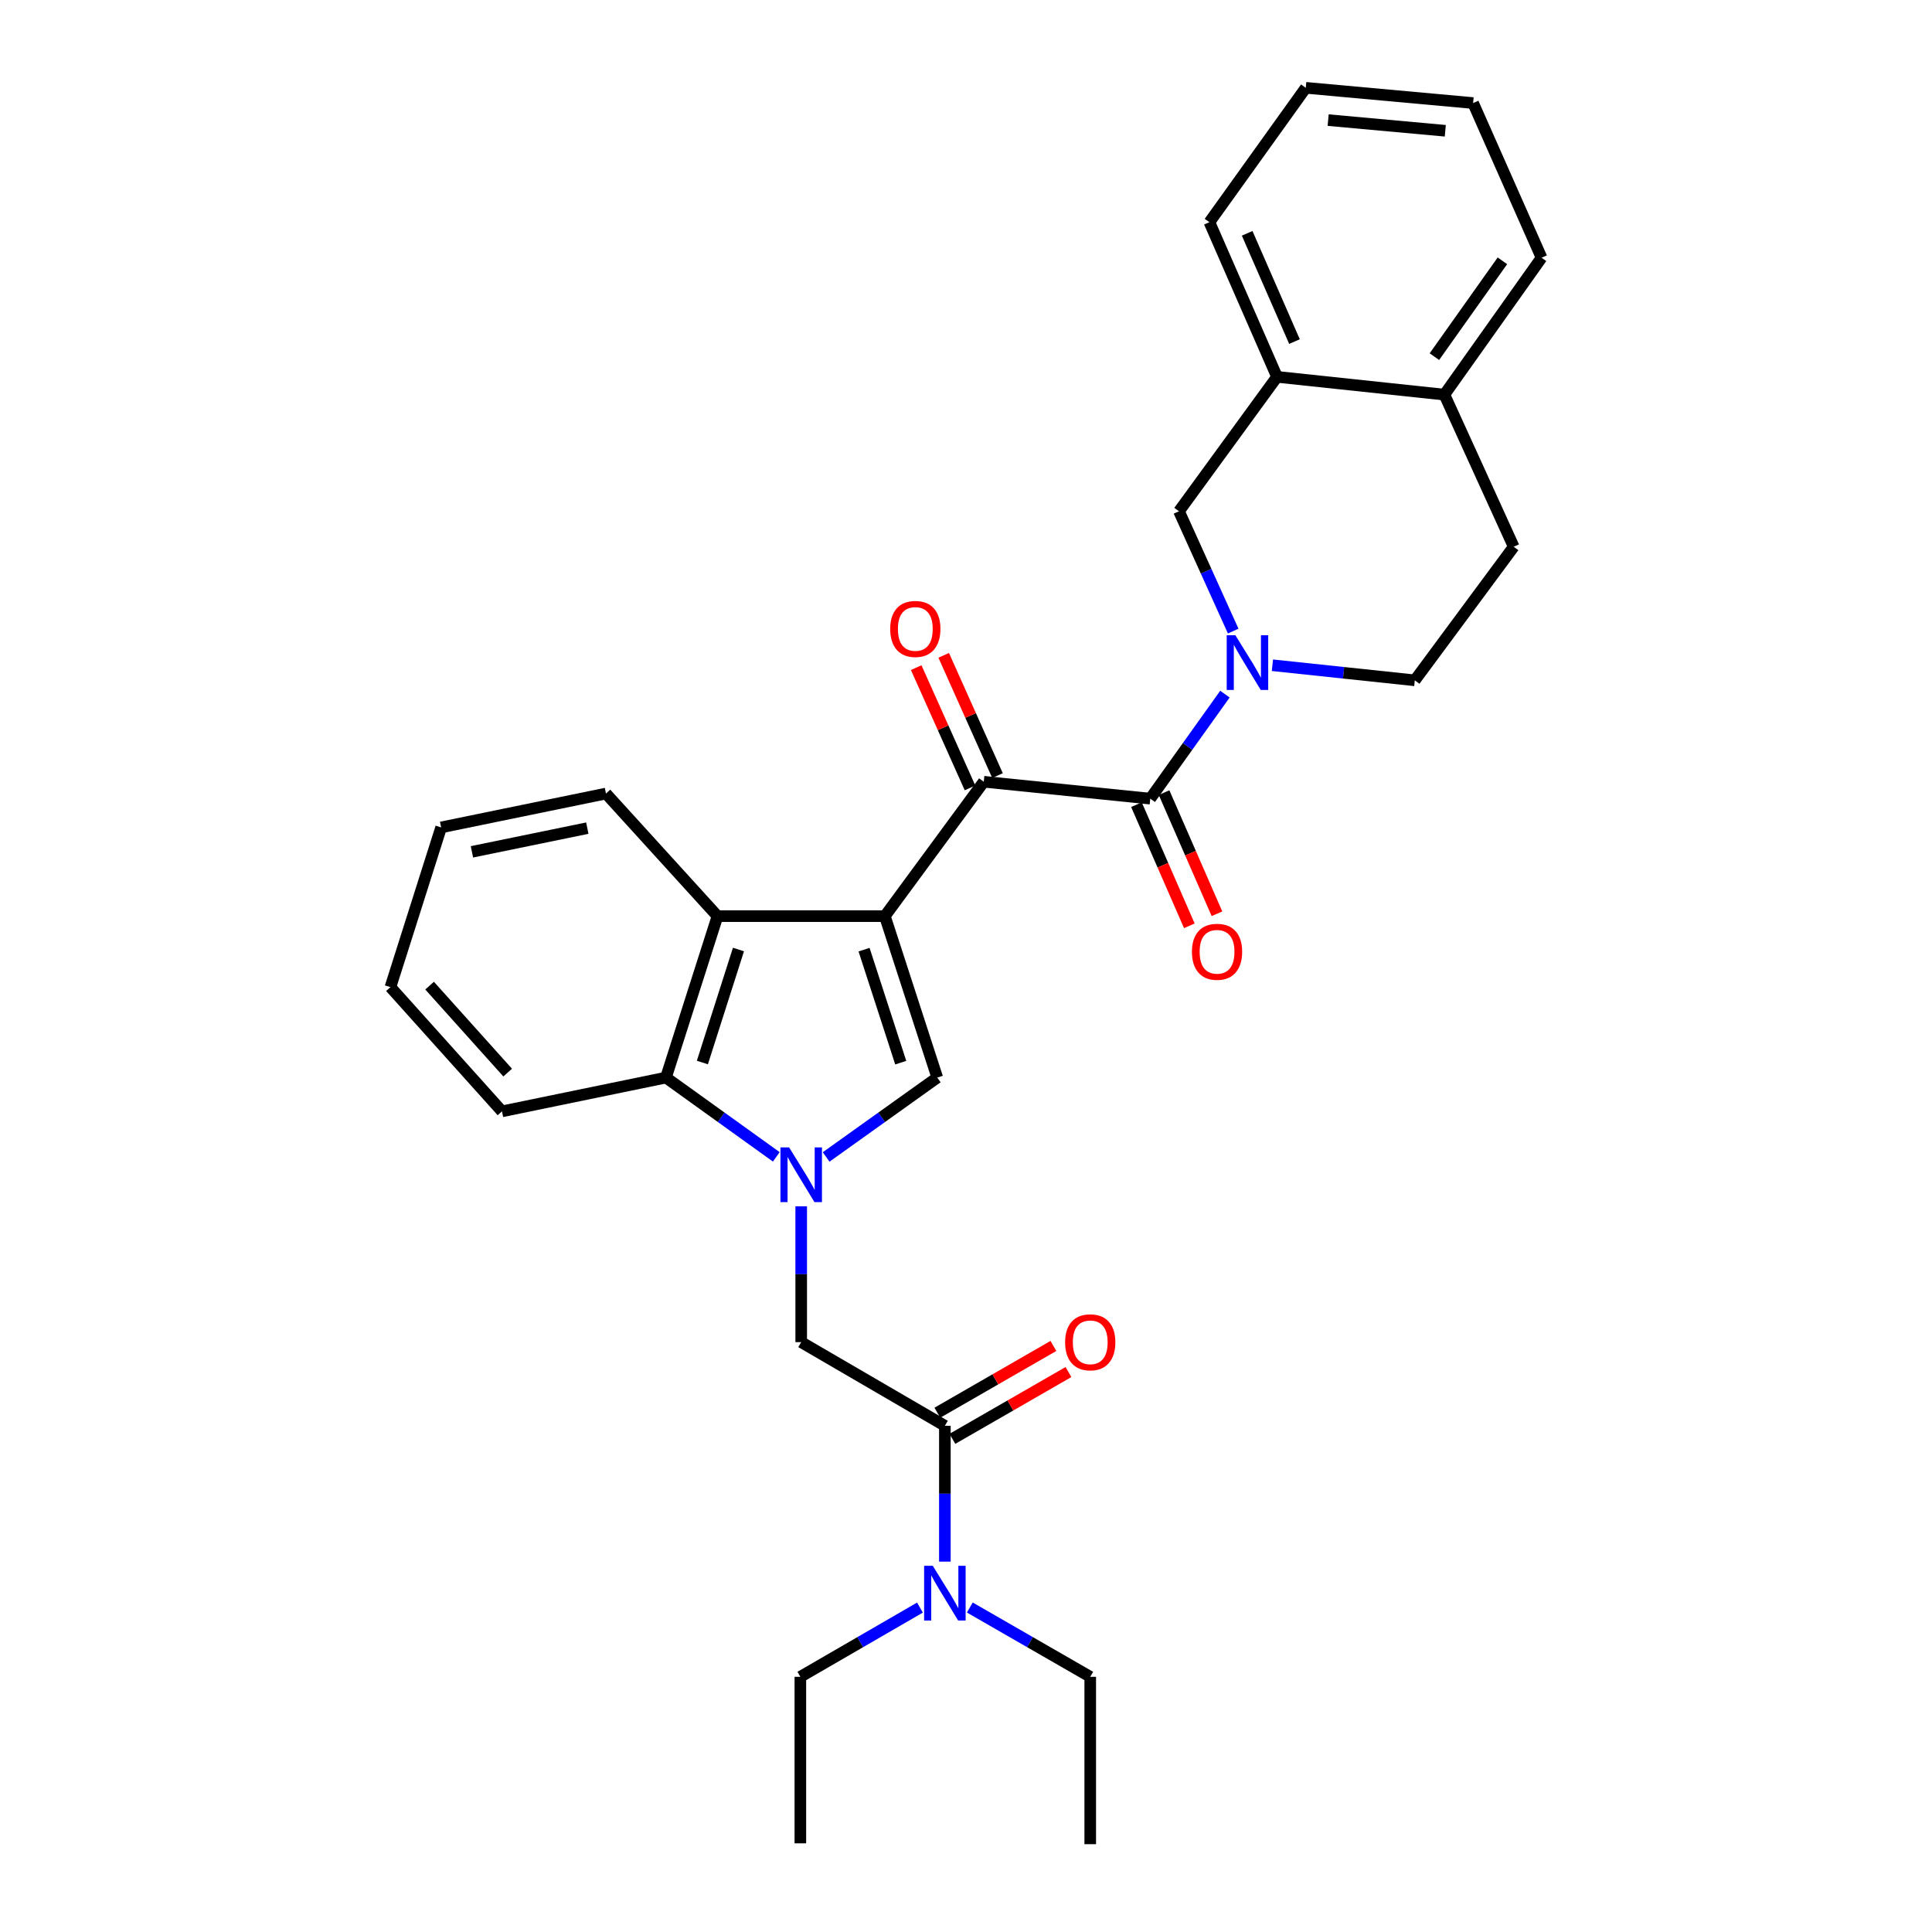 <?xml version='1.0' encoding='iso-8859-1'?>
<svg version='1.1' baseProfile='full'
              xmlns='http://www.w3.org/2000/svg'
                      xmlns:rdkit='http://www.rdkit.org/xml'
                      xmlns:xlink='http://www.w3.org/1999/xlink'
                  xml:space='preserve'
width='1000px' height='1000px' viewBox='0 0 1000 1000'>
<!-- END OF HEADER -->
<rect style='opacity:1.0;fill:#FFFFFF;stroke:none' width='1000' height='1000' x='0' y='0'> </rect>
<path class='bond-1' d='M 457.997,474.19 L 485.124,557.754' style='fill:none;fill-rule:evenodd;stroke:#000000;stroke-width:6px;stroke-linecap:butt;stroke-linejoin:miter;stroke-opacity:1' />
<path class='bond-1' d='M 447.233,491.54 L 466.222,550.035' style='fill:none;fill-rule:evenodd;stroke:#000000;stroke-width:6px;stroke-linecap:butt;stroke-linejoin:miter;stroke-opacity:1' />
<path class='bond-2' d='M 457.997,474.19 L 509.192,404.627' style='fill:none;fill-rule:evenodd;stroke:#000000;stroke-width:6px;stroke-linecap:butt;stroke-linejoin:miter;stroke-opacity:1' />
<path class='bond-5' d='M 457.997,474.19 L 371.375,474.19' style='fill:none;fill-rule:evenodd;stroke:#000000;stroke-width:6px;stroke-linecap:butt;stroke-linejoin:miter;stroke-opacity:1' />
<path class='bond-0' d='M 427.607,598.84 L 456.365,578.297' style='fill:none;fill-rule:evenodd;stroke:#0000FF;stroke-width:6px;stroke-linecap:butt;stroke-linejoin:miter;stroke-opacity:1' />
<path class='bond-0' d='M 456.365,578.297 L 485.124,557.754' style='fill:none;fill-rule:evenodd;stroke:#000000;stroke-width:6px;stroke-linecap:butt;stroke-linejoin:miter;stroke-opacity:1' />
<path class='bond-8' d='M 414.703,624.383 L 414.703,659.535' style='fill:none;fill-rule:evenodd;stroke:#0000FF;stroke-width:6px;stroke-linecap:butt;stroke-linejoin:miter;stroke-opacity:1' />
<path class='bond-8' d='M 414.703,659.535 L 414.703,694.688' style='fill:none;fill-rule:evenodd;stroke:#000000;stroke-width:6px;stroke-linecap:butt;stroke-linejoin:miter;stroke-opacity:1' />
<path class='bond-30' d='M 401.808,598.792 L 373.249,578.273' style='fill:none;fill-rule:evenodd;stroke:#0000FF;stroke-width:6px;stroke-linecap:butt;stroke-linejoin:miter;stroke-opacity:1' />
<path class='bond-30' d='M 373.249,578.273 L 344.69,557.754' style='fill:none;fill-rule:evenodd;stroke:#000000;stroke-width:6px;stroke-linecap:butt;stroke-linejoin:miter;stroke-opacity:1' />
<path class='bond-3' d='M 509.192,404.627 L 595.373,413.378' style='fill:none;fill-rule:evenodd;stroke:#000000;stroke-width:6px;stroke-linecap:butt;stroke-linejoin:miter;stroke-opacity:1' />
<path class='bond-14' d='M 516.31,401.442 L 502.384,370.321' style='fill:none;fill-rule:evenodd;stroke:#000000;stroke-width:6px;stroke-linecap:butt;stroke-linejoin:miter;stroke-opacity:1' />
<path class='bond-14' d='M 502.384,370.321 L 488.458,339.2' style='fill:none;fill-rule:evenodd;stroke:#FF0000;stroke-width:6px;stroke-linecap:butt;stroke-linejoin:miter;stroke-opacity:1' />
<path class='bond-14' d='M 502.075,407.812 L 488.149,376.691' style='fill:none;fill-rule:evenodd;stroke:#000000;stroke-width:6px;stroke-linecap:butt;stroke-linejoin:miter;stroke-opacity:1' />
<path class='bond-14' d='M 488.149,376.691 L 474.223,345.569' style='fill:none;fill-rule:evenodd;stroke:#FF0000;stroke-width:6px;stroke-linecap:butt;stroke-linejoin:miter;stroke-opacity:1' />
<path class='bond-4' d='M 595.373,413.378 L 614.697,386.329' style='fill:none;fill-rule:evenodd;stroke:#000000;stroke-width:6px;stroke-linecap:butt;stroke-linejoin:miter;stroke-opacity:1' />
<path class='bond-4' d='M 614.697,386.329 L 634.022,359.281' style='fill:none;fill-rule:evenodd;stroke:#0000FF;stroke-width:6px;stroke-linecap:butt;stroke-linejoin:miter;stroke-opacity:1' />
<path class='bond-13' d='M 588.227,416.498 L 601.914,447.848' style='fill:none;fill-rule:evenodd;stroke:#000000;stroke-width:6px;stroke-linecap:butt;stroke-linejoin:miter;stroke-opacity:1' />
<path class='bond-13' d='M 601.914,447.848 L 615.601,479.198' style='fill:none;fill-rule:evenodd;stroke:#FF0000;stroke-width:6px;stroke-linecap:butt;stroke-linejoin:miter;stroke-opacity:1' />
<path class='bond-13' d='M 602.519,410.258 L 616.206,441.608' style='fill:none;fill-rule:evenodd;stroke:#000000;stroke-width:6px;stroke-linecap:butt;stroke-linejoin:miter;stroke-opacity:1' />
<path class='bond-13' d='M 616.206,441.608 L 629.893,472.958' style='fill:none;fill-rule:evenodd;stroke:#FF0000;stroke-width:6px;stroke-linecap:butt;stroke-linejoin:miter;stroke-opacity:1' />
<path class='bond-9' d='M 638.304,326.648 L 624.272,295.637' style='fill:none;fill-rule:evenodd;stroke:#0000FF;stroke-width:6px;stroke-linecap:butt;stroke-linejoin:miter;stroke-opacity:1' />
<path class='bond-9' d='M 624.272,295.637 L 610.24,264.626' style='fill:none;fill-rule:evenodd;stroke:#000000;stroke-width:6px;stroke-linecap:butt;stroke-linejoin:miter;stroke-opacity:1' />
<path class='bond-11' d='M 658.602,344.327 L 695.45,348.234' style='fill:none;fill-rule:evenodd;stroke:#0000FF;stroke-width:6px;stroke-linecap:butt;stroke-linejoin:miter;stroke-opacity:1' />
<path class='bond-11' d='M 695.45,348.234 L 732.298,352.141' style='fill:none;fill-rule:evenodd;stroke:#000000;stroke-width:6px;stroke-linecap:butt;stroke-linejoin:miter;stroke-opacity:1' />
<path class='bond-6' d='M 371.375,474.19 L 344.69,557.754' style='fill:none;fill-rule:evenodd;stroke:#000000;stroke-width:6px;stroke-linecap:butt;stroke-linejoin:miter;stroke-opacity:1' />
<path class='bond-6' d='M 382.228,491.469 L 363.549,549.963' style='fill:none;fill-rule:evenodd;stroke:#000000;stroke-width:6px;stroke-linecap:butt;stroke-linejoin:miter;stroke-opacity:1' />
<path class='bond-18' d='M 371.375,474.19 L 313.647,410.735' style='fill:none;fill-rule:evenodd;stroke:#000000;stroke-width:6px;stroke-linecap:butt;stroke-linejoin:miter;stroke-opacity:1' />
<path class='bond-19' d='M 344.69,557.754 L 259.827,575.238' style='fill:none;fill-rule:evenodd;stroke:#000000;stroke-width:6px;stroke-linecap:butt;stroke-linejoin:miter;stroke-opacity:1' />
<path class='bond-7' d='M 489.066,737.981 L 414.703,694.688' style='fill:none;fill-rule:evenodd;stroke:#000000;stroke-width:6px;stroke-linecap:butt;stroke-linejoin:miter;stroke-opacity:1' />
<path class='bond-12' d='M 489.066,737.981 L 489.066,773.138' style='fill:none;fill-rule:evenodd;stroke:#000000;stroke-width:6px;stroke-linecap:butt;stroke-linejoin:miter;stroke-opacity:1' />
<path class='bond-12' d='M 489.066,773.138 L 489.066,808.295' style='fill:none;fill-rule:evenodd;stroke:#0000FF;stroke-width:6px;stroke-linecap:butt;stroke-linejoin:miter;stroke-opacity:1' />
<path class='bond-15' d='M 492.955,744.74 L 522.989,727.458' style='fill:none;fill-rule:evenodd;stroke:#000000;stroke-width:6px;stroke-linecap:butt;stroke-linejoin:miter;stroke-opacity:1' />
<path class='bond-15' d='M 522.989,727.458 L 553.023,710.175' style='fill:none;fill-rule:evenodd;stroke:#FF0000;stroke-width:6px;stroke-linecap:butt;stroke-linejoin:miter;stroke-opacity:1' />
<path class='bond-15' d='M 485.177,731.223 L 515.211,713.941' style='fill:none;fill-rule:evenodd;stroke:#000000;stroke-width:6px;stroke-linecap:butt;stroke-linejoin:miter;stroke-opacity:1' />
<path class='bond-15' d='M 515.211,713.941 L 545.245,696.658' style='fill:none;fill-rule:evenodd;stroke:#FF0000;stroke-width:6px;stroke-linecap:butt;stroke-linejoin:miter;stroke-opacity:1' />
<path class='bond-10' d='M 610.24,264.626 L 660.985,195.055' style='fill:none;fill-rule:evenodd;stroke:#000000;stroke-width:6px;stroke-linecap:butt;stroke-linejoin:miter;stroke-opacity:1' />
<path class='bond-22' d='M 660.985,195.055 L 625.991,115.009' style='fill:none;fill-rule:evenodd;stroke:#000000;stroke-width:6px;stroke-linecap:butt;stroke-linejoin:miter;stroke-opacity:1' />
<path class='bond-22' d='M 670.025,176.801 L 645.53,120.769' style='fill:none;fill-rule:evenodd;stroke:#000000;stroke-width:6px;stroke-linecap:butt;stroke-linejoin:miter;stroke-opacity:1' />
<path class='bond-32' d='M 660.985,195.055 L 747.616,204.256' style='fill:none;fill-rule:evenodd;stroke:#000000;stroke-width:6px;stroke-linecap:butt;stroke-linejoin:miter;stroke-opacity:1' />
<path class='bond-17' d='M 732.298,352.141 L 783.493,282.994' style='fill:none;fill-rule:evenodd;stroke:#000000;stroke-width:6px;stroke-linecap:butt;stroke-linejoin:miter;stroke-opacity:1' />
<path class='bond-20' d='M 476.165,832.087 L 445.213,850.001' style='fill:none;fill-rule:evenodd;stroke:#0000FF;stroke-width:6px;stroke-linecap:butt;stroke-linejoin:miter;stroke-opacity:1' />
<path class='bond-20' d='M 445.213,850.001 L 414.262,867.915' style='fill:none;fill-rule:evenodd;stroke:#000000;stroke-width:6px;stroke-linecap:butt;stroke-linejoin:miter;stroke-opacity:1' />
<path class='bond-21' d='M 501.976,832.05 L 533.14,849.982' style='fill:none;fill-rule:evenodd;stroke:#0000FF;stroke-width:6px;stroke-linecap:butt;stroke-linejoin:miter;stroke-opacity:1' />
<path class='bond-21' d='M 533.14,849.982 L 564.304,867.915' style='fill:none;fill-rule:evenodd;stroke:#000000;stroke-width:6px;stroke-linecap:butt;stroke-linejoin:miter;stroke-opacity:1' />
<path class='bond-16' d='M 747.616,204.256 L 783.493,282.994' style='fill:none;fill-rule:evenodd;stroke:#000000;stroke-width:6px;stroke-linecap:butt;stroke-linejoin:miter;stroke-opacity:1' />
<path class='bond-23' d='M 747.616,204.256 L 797.91,133.394' style='fill:none;fill-rule:evenodd;stroke:#000000;stroke-width:6px;stroke-linecap:butt;stroke-linejoin:miter;stroke-opacity:1' />
<path class='bond-23' d='M 742.442,184.601 L 777.648,134.997' style='fill:none;fill-rule:evenodd;stroke:#000000;stroke-width:6px;stroke-linecap:butt;stroke-linejoin:miter;stroke-opacity:1' />
<path class='bond-26' d='M 313.647,410.735 L 228.333,428.262' style='fill:none;fill-rule:evenodd;stroke:#000000;stroke-width:6px;stroke-linecap:butt;stroke-linejoin:miter;stroke-opacity:1' />
<path class='bond-26' d='M 303.988,428.64 L 244.269,440.909' style='fill:none;fill-rule:evenodd;stroke:#000000;stroke-width:6px;stroke-linecap:butt;stroke-linejoin:miter;stroke-opacity:1' />
<path class='bond-31' d='M 259.827,575.238 L 202.09,510.934' style='fill:none;fill-rule:evenodd;stroke:#000000;stroke-width:6px;stroke-linecap:butt;stroke-linejoin:miter;stroke-opacity:1' />
<path class='bond-31' d='M 262.77,555.173 L 222.355,510.161' style='fill:none;fill-rule:evenodd;stroke:#000000;stroke-width:6px;stroke-linecap:butt;stroke-linejoin:miter;stroke-opacity:1' />
<path class='bond-25' d='M 414.262,867.915 L 414.262,954.104' style='fill:none;fill-rule:evenodd;stroke:#000000;stroke-width:6px;stroke-linecap:butt;stroke-linejoin:miter;stroke-opacity:1' />
<path class='bond-24' d='M 564.304,867.915 L 564.304,954.545' style='fill:none;fill-rule:evenodd;stroke:#000000;stroke-width:6px;stroke-linecap:butt;stroke-linejoin:miter;stroke-opacity:1' />
<path class='bond-28' d='M 625.991,115.009 L 675.87,45.455' style='fill:none;fill-rule:evenodd;stroke:#000000;stroke-width:6px;stroke-linecap:butt;stroke-linejoin:miter;stroke-opacity:1' />
<path class='bond-29' d='M 797.91,133.394 L 762.483,53.339' style='fill:none;fill-rule:evenodd;stroke:#000000;stroke-width:6px;stroke-linecap:butt;stroke-linejoin:miter;stroke-opacity:1' />
<path class='bond-27' d='M 228.333,428.262 L 202.09,510.934' style='fill:none;fill-rule:evenodd;stroke:#000000;stroke-width:6px;stroke-linecap:butt;stroke-linejoin:miter;stroke-opacity:1' />
<path class='bond-33' d='M 675.87,45.455 L 762.483,53.339' style='fill:none;fill-rule:evenodd;stroke:#000000;stroke-width:6px;stroke-linecap:butt;stroke-linejoin:miter;stroke-opacity:1' />
<path class='bond-33' d='M 687.448,62.168 L 748.077,67.687' style='fill:none;fill-rule:evenodd;stroke:#000000;stroke-width:6px;stroke-linecap:butt;stroke-linejoin:miter;stroke-opacity:1' />
<path  class='atom-1' d='M 408.443 593.897
L 417.723 608.897
Q 418.643 610.377, 420.123 613.057
Q 421.603 615.737, 421.683 615.897
L 421.683 593.897
L 425.443 593.897
L 425.443 622.217
L 421.563 622.217
L 411.603 605.817
Q 410.443 603.897, 409.203 601.697
Q 408.003 599.497, 407.643 598.817
L 407.643 622.217
L 403.963 622.217
L 403.963 593.897
L 408.443 593.897
' fill='#0000FF'/>
<path  class='atom-5' d='M 639.424 328.797
L 648.704 343.797
Q 649.624 345.277, 651.104 347.957
Q 652.584 350.637, 652.664 350.797
L 652.664 328.797
L 656.424 328.797
L 656.424 357.117
L 652.544 357.117
L 642.584 340.717
Q 641.424 338.797, 640.184 336.597
Q 638.984 334.397, 638.624 333.717
L 638.624 357.117
L 634.944 357.117
L 634.944 328.797
L 639.424 328.797
' fill='#0000FF'/>
<path  class='atom-13' d='M 482.806 810.461
L 492.086 825.461
Q 493.006 826.941, 494.486 829.621
Q 495.966 832.301, 496.046 832.461
L 496.046 810.461
L 499.806 810.461
L 499.806 838.781
L 495.926 838.781
L 485.966 822.381
Q 484.806 820.461, 483.566 818.261
Q 482.366 816.061, 482.006 815.381
L 482.006 838.781
L 478.326 838.781
L 478.326 810.461
L 482.806 810.461
' fill='#0000FF'/>
<path  class='atom-14' d='M 616.942 492.638
Q 616.942 485.838, 620.302 482.038
Q 623.662 478.238, 629.942 478.238
Q 636.222 478.238, 639.582 482.038
Q 642.942 485.838, 642.942 492.638
Q 642.942 499.518, 639.542 503.438
Q 636.142 507.318, 629.942 507.318
Q 623.702 507.318, 620.302 503.438
Q 616.942 499.558, 616.942 492.638
M 629.942 504.118
Q 634.262 504.118, 636.582 501.238
Q 638.942 498.318, 638.942 492.638
Q 638.942 487.078, 636.582 484.278
Q 634.262 481.438, 629.942 481.438
Q 625.622 481.438, 623.262 484.238
Q 620.942 487.038, 620.942 492.638
Q 620.942 498.358, 623.262 501.238
Q 625.622 504.118, 629.942 504.118
' fill='#FF0000'/>
<path  class='atom-15' d='M 460.766 325.536
Q 460.766 318.736, 464.126 314.936
Q 467.486 311.136, 473.766 311.136
Q 480.046 311.136, 483.406 314.936
Q 486.766 318.736, 486.766 325.536
Q 486.766 332.416, 483.366 336.336
Q 479.966 340.216, 473.766 340.216
Q 467.526 340.216, 464.126 336.336
Q 460.766 332.456, 460.766 325.536
M 473.766 337.016
Q 478.086 337.016, 480.406 334.136
Q 482.766 331.216, 482.766 325.536
Q 482.766 319.976, 480.406 317.176
Q 478.086 314.336, 473.766 314.336
Q 469.446 314.336, 467.086 317.136
Q 464.766 319.936, 464.766 325.536
Q 464.766 331.256, 467.086 334.136
Q 469.446 337.016, 473.766 337.016
' fill='#FF0000'/>
<path  class='atom-16' d='M 551.304 694.768
Q 551.304 687.968, 554.664 684.168
Q 558.024 680.368, 564.304 680.368
Q 570.584 680.368, 573.944 684.168
Q 577.304 687.968, 577.304 694.768
Q 577.304 701.648, 573.904 705.568
Q 570.504 709.448, 564.304 709.448
Q 558.064 709.448, 554.664 705.568
Q 551.304 701.688, 551.304 694.768
M 564.304 706.248
Q 568.624 706.248, 570.944 703.368
Q 573.304 700.448, 573.304 694.768
Q 573.304 689.208, 570.944 686.408
Q 568.624 683.568, 564.304 683.568
Q 559.984 683.568, 557.624 686.368
Q 555.304 689.168, 555.304 694.768
Q 555.304 700.488, 557.624 703.368
Q 559.984 706.248, 564.304 706.248
' fill='#FF0000'/>
</svg>
